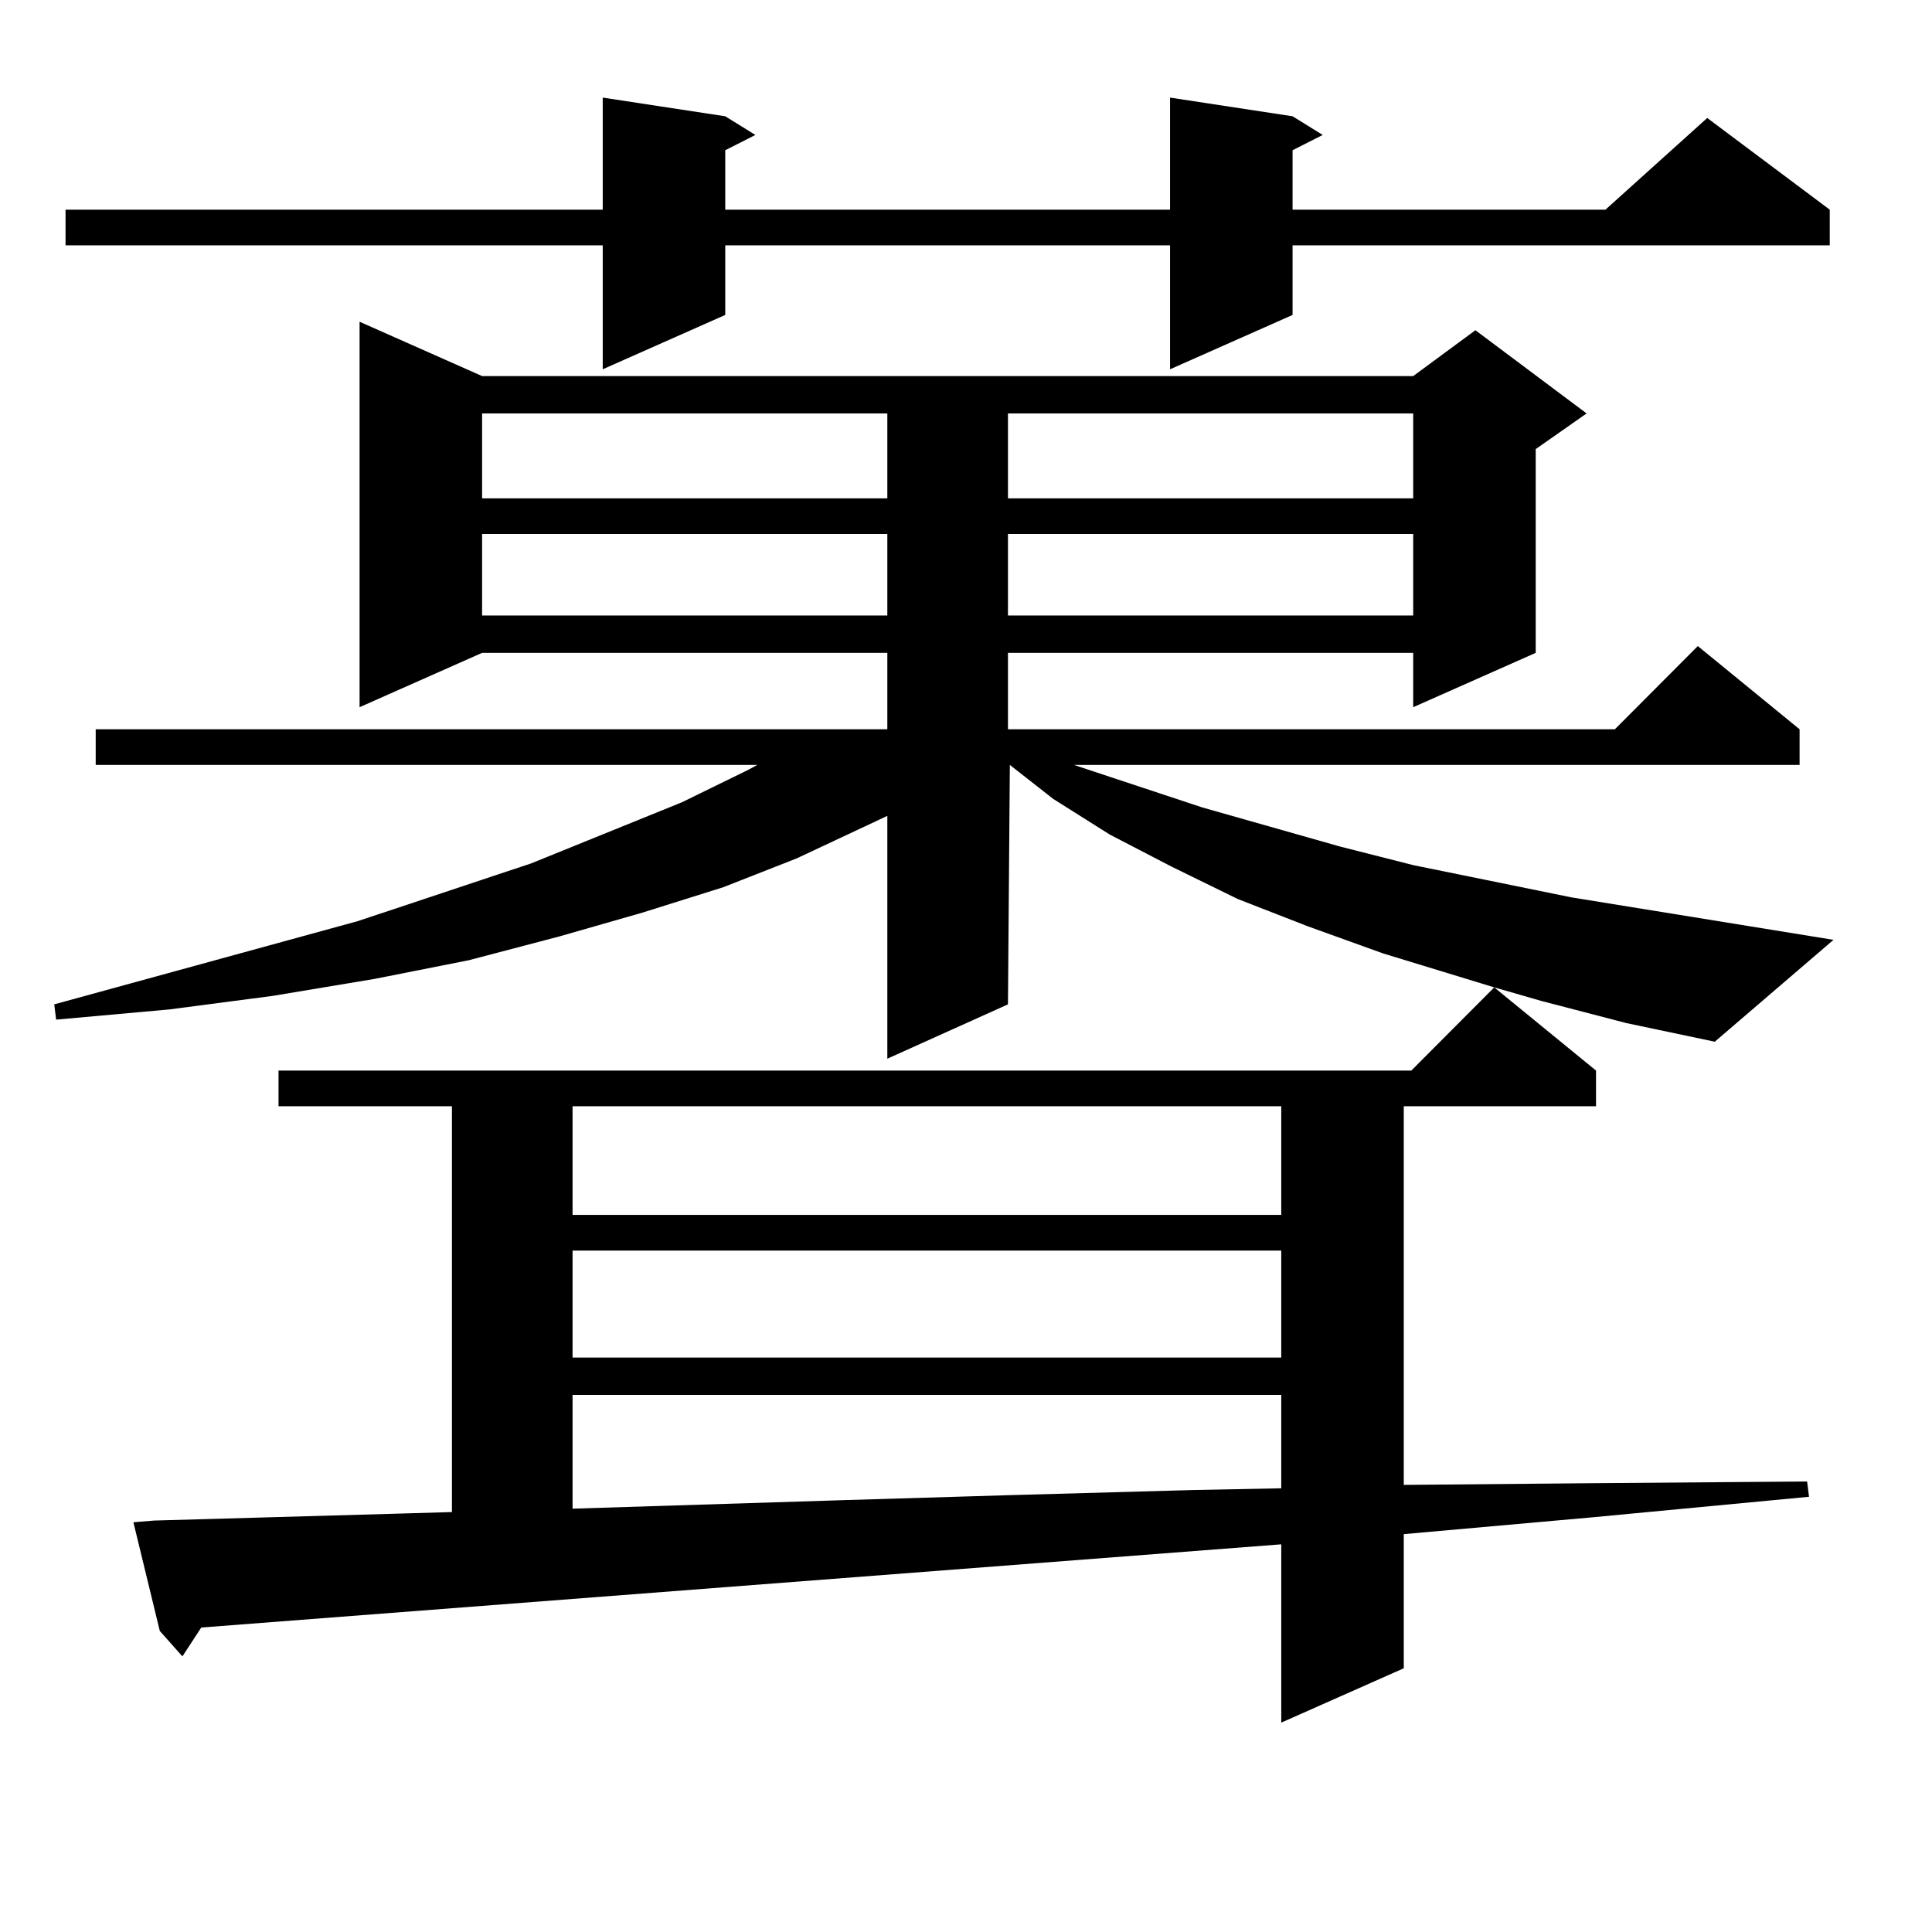 <?xml version="1.0" encoding="utf-8"?>
<!-- Generator: Adobe Illustrator 16.0.0, SVG Export Plug-In . SVG Version: 6.00 Build 0)  -->
<!DOCTYPE svg PUBLIC "-//W3C//DTD SVG 1.1//EN" "http://www.w3.org/Graphics/SVG/1.1/DTD/svg11.dtd">
<svg version="1.1" id="图层_1" xmlns="http://www.w3.org/2000/svg" xmlns:xlink="http://www.w3.org/1999/xlink" x="0px" y="0px"
	 width="1000px" height="1000px" viewBox="0 0 1000 1000" enable-background="new 0 0 1000 1000" xml:space="preserve">
<path d="M797.81,518.094l-24.39-7.031l52.682,43.066v18.457h-99.51v195.996l97.559-0.879l111.217-0.879l0.976,7.91l-111.217,10.547
	l-98.534,8.789v69.434l-63.413,28.125v-92.285L104.168,842.41l-9.756,14.941l-11.707-13.184l-13.658-56.25l10.731-0.879
	l123.899-3.516l30.243-0.879V572.586h-89.754v-18.457h586.327l42.926-43.066l-57.56-17.578l-39.023-14.063l-36.097-14.063
	l-34.146-16.699L574.4,431.961l-29.268-18.457l-22.438-17.578l-0.976,123.926l-62.438,28.125V422.293l-46.828,21.973l-38.048,14.941
	l-41.95,13.184l-42.926,12.305L242.701,497l-48.779,9.668l-52.682,8.789l-53.657,7.031l-58.535,5.273l-0.976-7.91l157.069-43.066
	l89.754-29.883l78.047-31.641l34.146-16.699l4.878-2.637H49.535v-18.457h409.746v-39.551H249.53l-63.413,28.125V166.531
	l63.413,28.125H731.47l32.194-23.73l57.56,43.066l-26.341,18.457v105.469l-63.413,28.125v-28.125H521.719v39.551h314.139
	l42.926-43.066l52.682,43.066v18.457H555.864l66.34,21.973l71.218,20.215l38.048,9.668l81.949,16.699l135.606,21.973l-61.462,52.734
	l-45.853-9.668L797.81,518.094z M669.032,60.184l15.609,9.668l-15.609,7.91v30.762h161.947l52.682-47.461l63.413,47.461v18.457
	H669.032v36.035l-63.413,28.125v-64.16H375.381v36.035l-63.413,28.125v-64.16H33.926v-18.457h278.042V50.516l63.413,9.668
	l15.609,9.668l-15.609,7.91v30.762h230.238V50.516L669.032,60.184z M249.53,213.992v43.945h209.751v-43.945H249.53z M249.53,276.395
	v42.188h209.751v-42.188H249.53z M296.358,572.586v56.25h366.82v-56.25H296.358z M296.358,647.293v55.371h366.82v-55.371H296.358z
	 M296.358,722v58.887l139.509-4.395l87.803-2.637l94.632-2.637l44.877-0.879V722H296.358z M521.719,213.992v43.945H731.47v-43.945
	H521.719z M521.719,276.395v42.188H731.47v-42.188H521.719z"/>
</svg>
